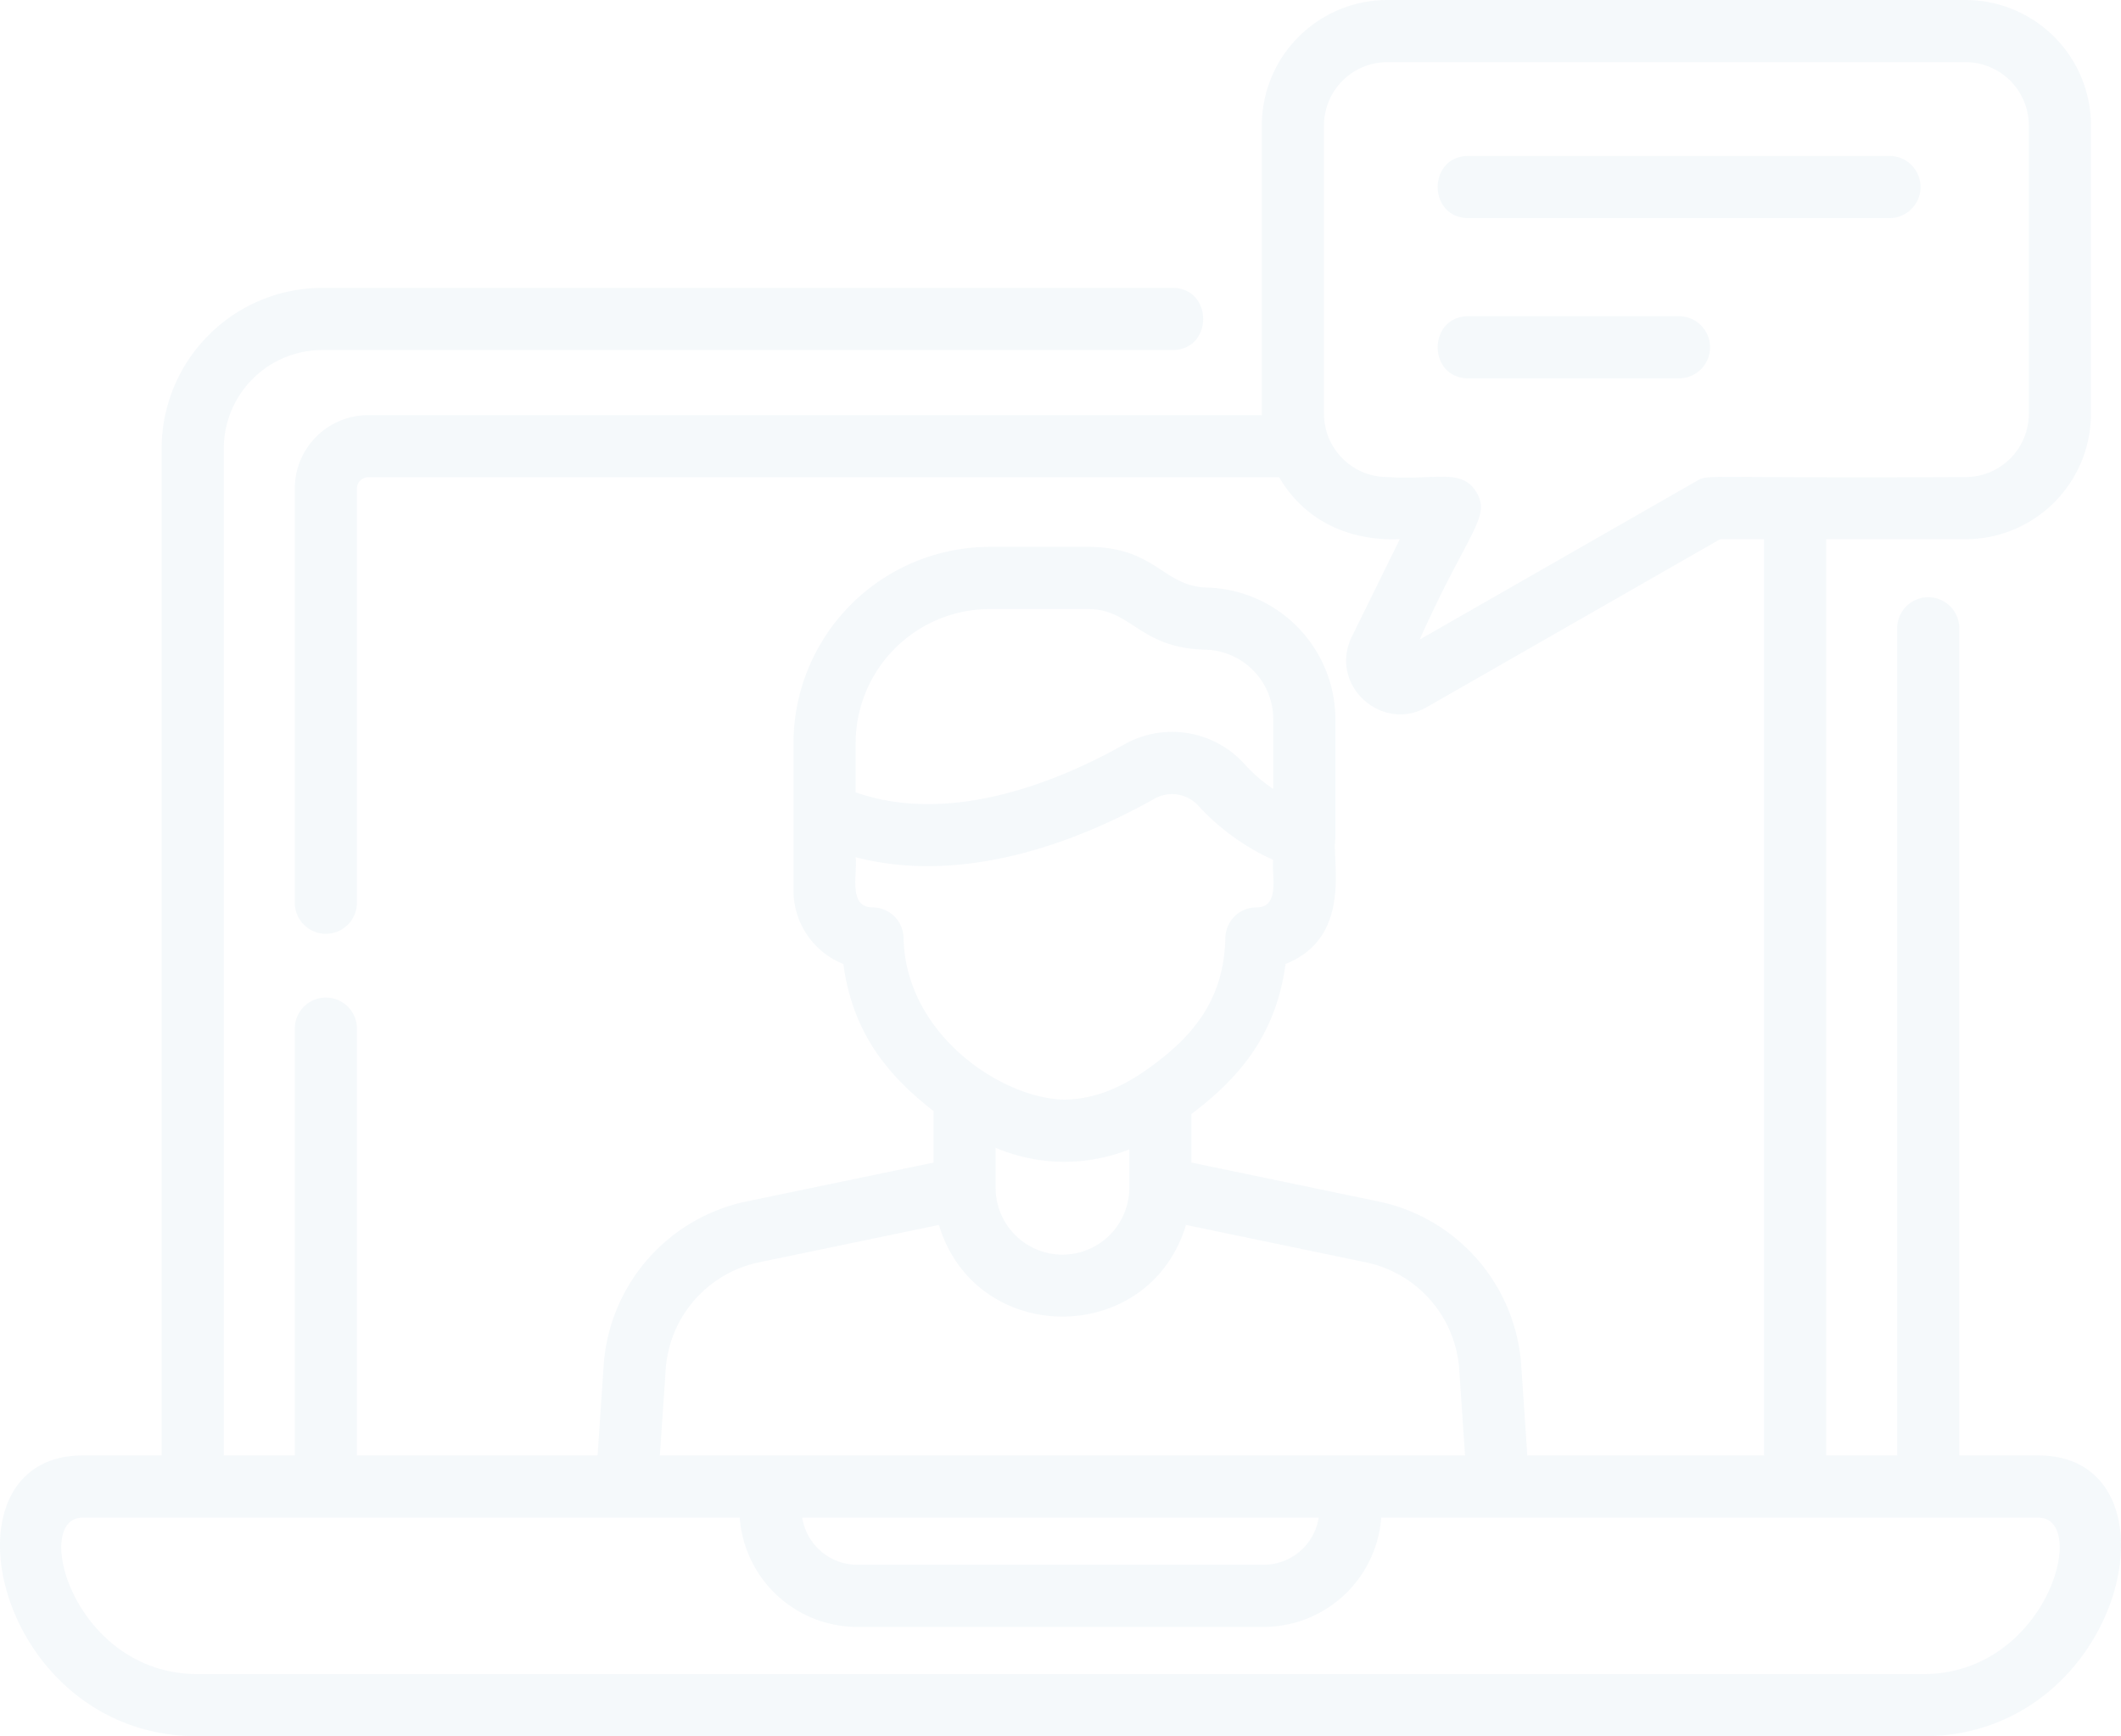 <svg xmlns="http://www.w3.org/2000/svg" width="512" height="419.078" viewBox="0 0 512 419.078"><g id="video-call" transform="translate(0 -46.461)" opacity="0.04"><path id="Path_705" data-name="Path 705" d="M463.61,91.6a7.5,7.5,0,0,0-7.5-7.5H354.5c-9.918,0-9.931,15,0,15h101.6A7.5,7.5,0,0,0,463.61,91.6Z" fill="#08649a"></path><path id="Path_706" data-name="Path 706" d="M405.306,122.788H354.5c-9.918,0-9.931,15,0,15h50.8a7.5,7.5,0,1,0,0-15Z" fill="#08649a"></path><path id="Path_707" data-name="Path 707" d="M492.012,397.762H472.969V198.12a7.5,7.5,0,0,0-15,0V397.763H440.825V176.616h33.64a30.322,30.322,0,0,0,30.288-30.289V76.75a30.323,30.323,0,0,0-30.288-30.289H334.884A30.324,30.324,0,0,0,304.595,76.75c0,14.7-.007,68.531.008,69.913H88.875a17.735,17.735,0,0,0-17.714,17.714v99.98a7.5,7.5,0,1,0,15,0v-99.98a2.715,2.715,0,0,1,2.711-2.711H308.78c10.007,16.965,28.542,14.8,29.124,14.951l-11.562,23.491c-5.684,11.549,7.08,23.333,18.116,17.016l70.761-40.507h10.6V397.763H368.69l-1.477-21.823a43.435,43.435,0,0,0-34.389-39.467l-45.219-9.4V315.344c12.005-9.021,20.457-19.5,22.722-36.206,16.364-6.514,11.093-25.039,12.033-30.2V219.97a31.887,31.887,0,0,0-30.972-31.691c-10.651-.244-12.387-9.815-28.755-9.815H238.922a47.431,47.431,0,0,0-47.378,47.378v35.575a19.1,19.1,0,0,0,12.033,17.721c2.179,16.066,10.133,26.5,21.76,35.474v12.465l-45.219,9.4a43.436,43.436,0,0,0-34.389,39.467l-1.477,21.823H86.164V294.744a7.5,7.5,0,1,0-15,0V397.762H54.019V154.722A23.8,23.8,0,0,1,77.791,130.95H283c9.918,0,9.931-15,0-15H77.791a38.818,38.818,0,0,0-38.774,38.774v243.04H19.974c-36.038,0-21.233,67.777,27.731,67.777H464.28c48.951,0,63.81-67.777,27.732-67.777ZM409.5,162.6l-66.8,38.237c11.739-26.222,17.4-29.614,13.624-35.691-3.527-5.667-9.762-2.759-21.442-3.538A15.3,15.3,0,0,1,319.6,146.327V76.75a15.3,15.3,0,0,1,15.286-15.286H474.465A15.3,15.3,0,0,1,489.751,76.75v69.578a15.3,15.3,0,0,1-15.286,15.286C409.383,161.962,412.59,160.834,409.5,162.6ZM206.549,225.842a32.411,32.411,0,0,1,32.375-32.375h23.711c10.688,0,12.3,9.442,28.411,9.811a16.8,16.8,0,0,1,16.314,16.693v16.916a36.9,36.9,0,0,1-6.784-5.827,23.56,23.56,0,0,0-29.225-4.9c-14.348,8.1-41.121,19.853-64.8,11.55V225.842Zm11.561,46.977a7.5,7.5,0,0,0-7.5-7.341c-6.048,0-3.52-8.51-4.062-12.111,27.732,7.229,56.469-5.27,72.179-14.144a8.644,8.644,0,0,1,10.707,1.885,55.641,55.641,0,0,0,17.925,12.914c-.524,3.292,1.9,11.457-4.062,11.457a7.5,7.5,0,0,0-7.5,7.341c-.325,15.149-7.976,24.29-19.93,32.477-5.564,3.747-11.733,6.485-18.914,6.585C242.149,311.674,218.617,296.433,218.11,272.819Zm54.494,51.07v9.3a16.131,16.131,0,1,1-32.262-.054v-9.625a42.484,42.484,0,0,0,32.262.38ZM160.7,376.952a28.383,28.383,0,0,1,22.473-25.791l43.483-9.035c8.869,29.5,50.769,29.487,59.634,0l43.483,9.035a28.385,28.385,0,0,1,22.473,25.791l1.408,20.81H159.292Zm157.628,35.813a13.458,13.458,0,0,1-13.274,11.385H206.932a13.459,13.459,0,0,1-13.274-11.385Zm145.953,37.771H47.705c-29.888,0-40.195-37.772-27.731-37.772H178.563a28.483,28.483,0,0,0,28.368,26.387h98.122a28.483,28.483,0,0,0,28.368-26.387H492.01C504.507,412.765,494.1,450.536,464.281,450.536Z" fill="#08649a"></path></g></svg>